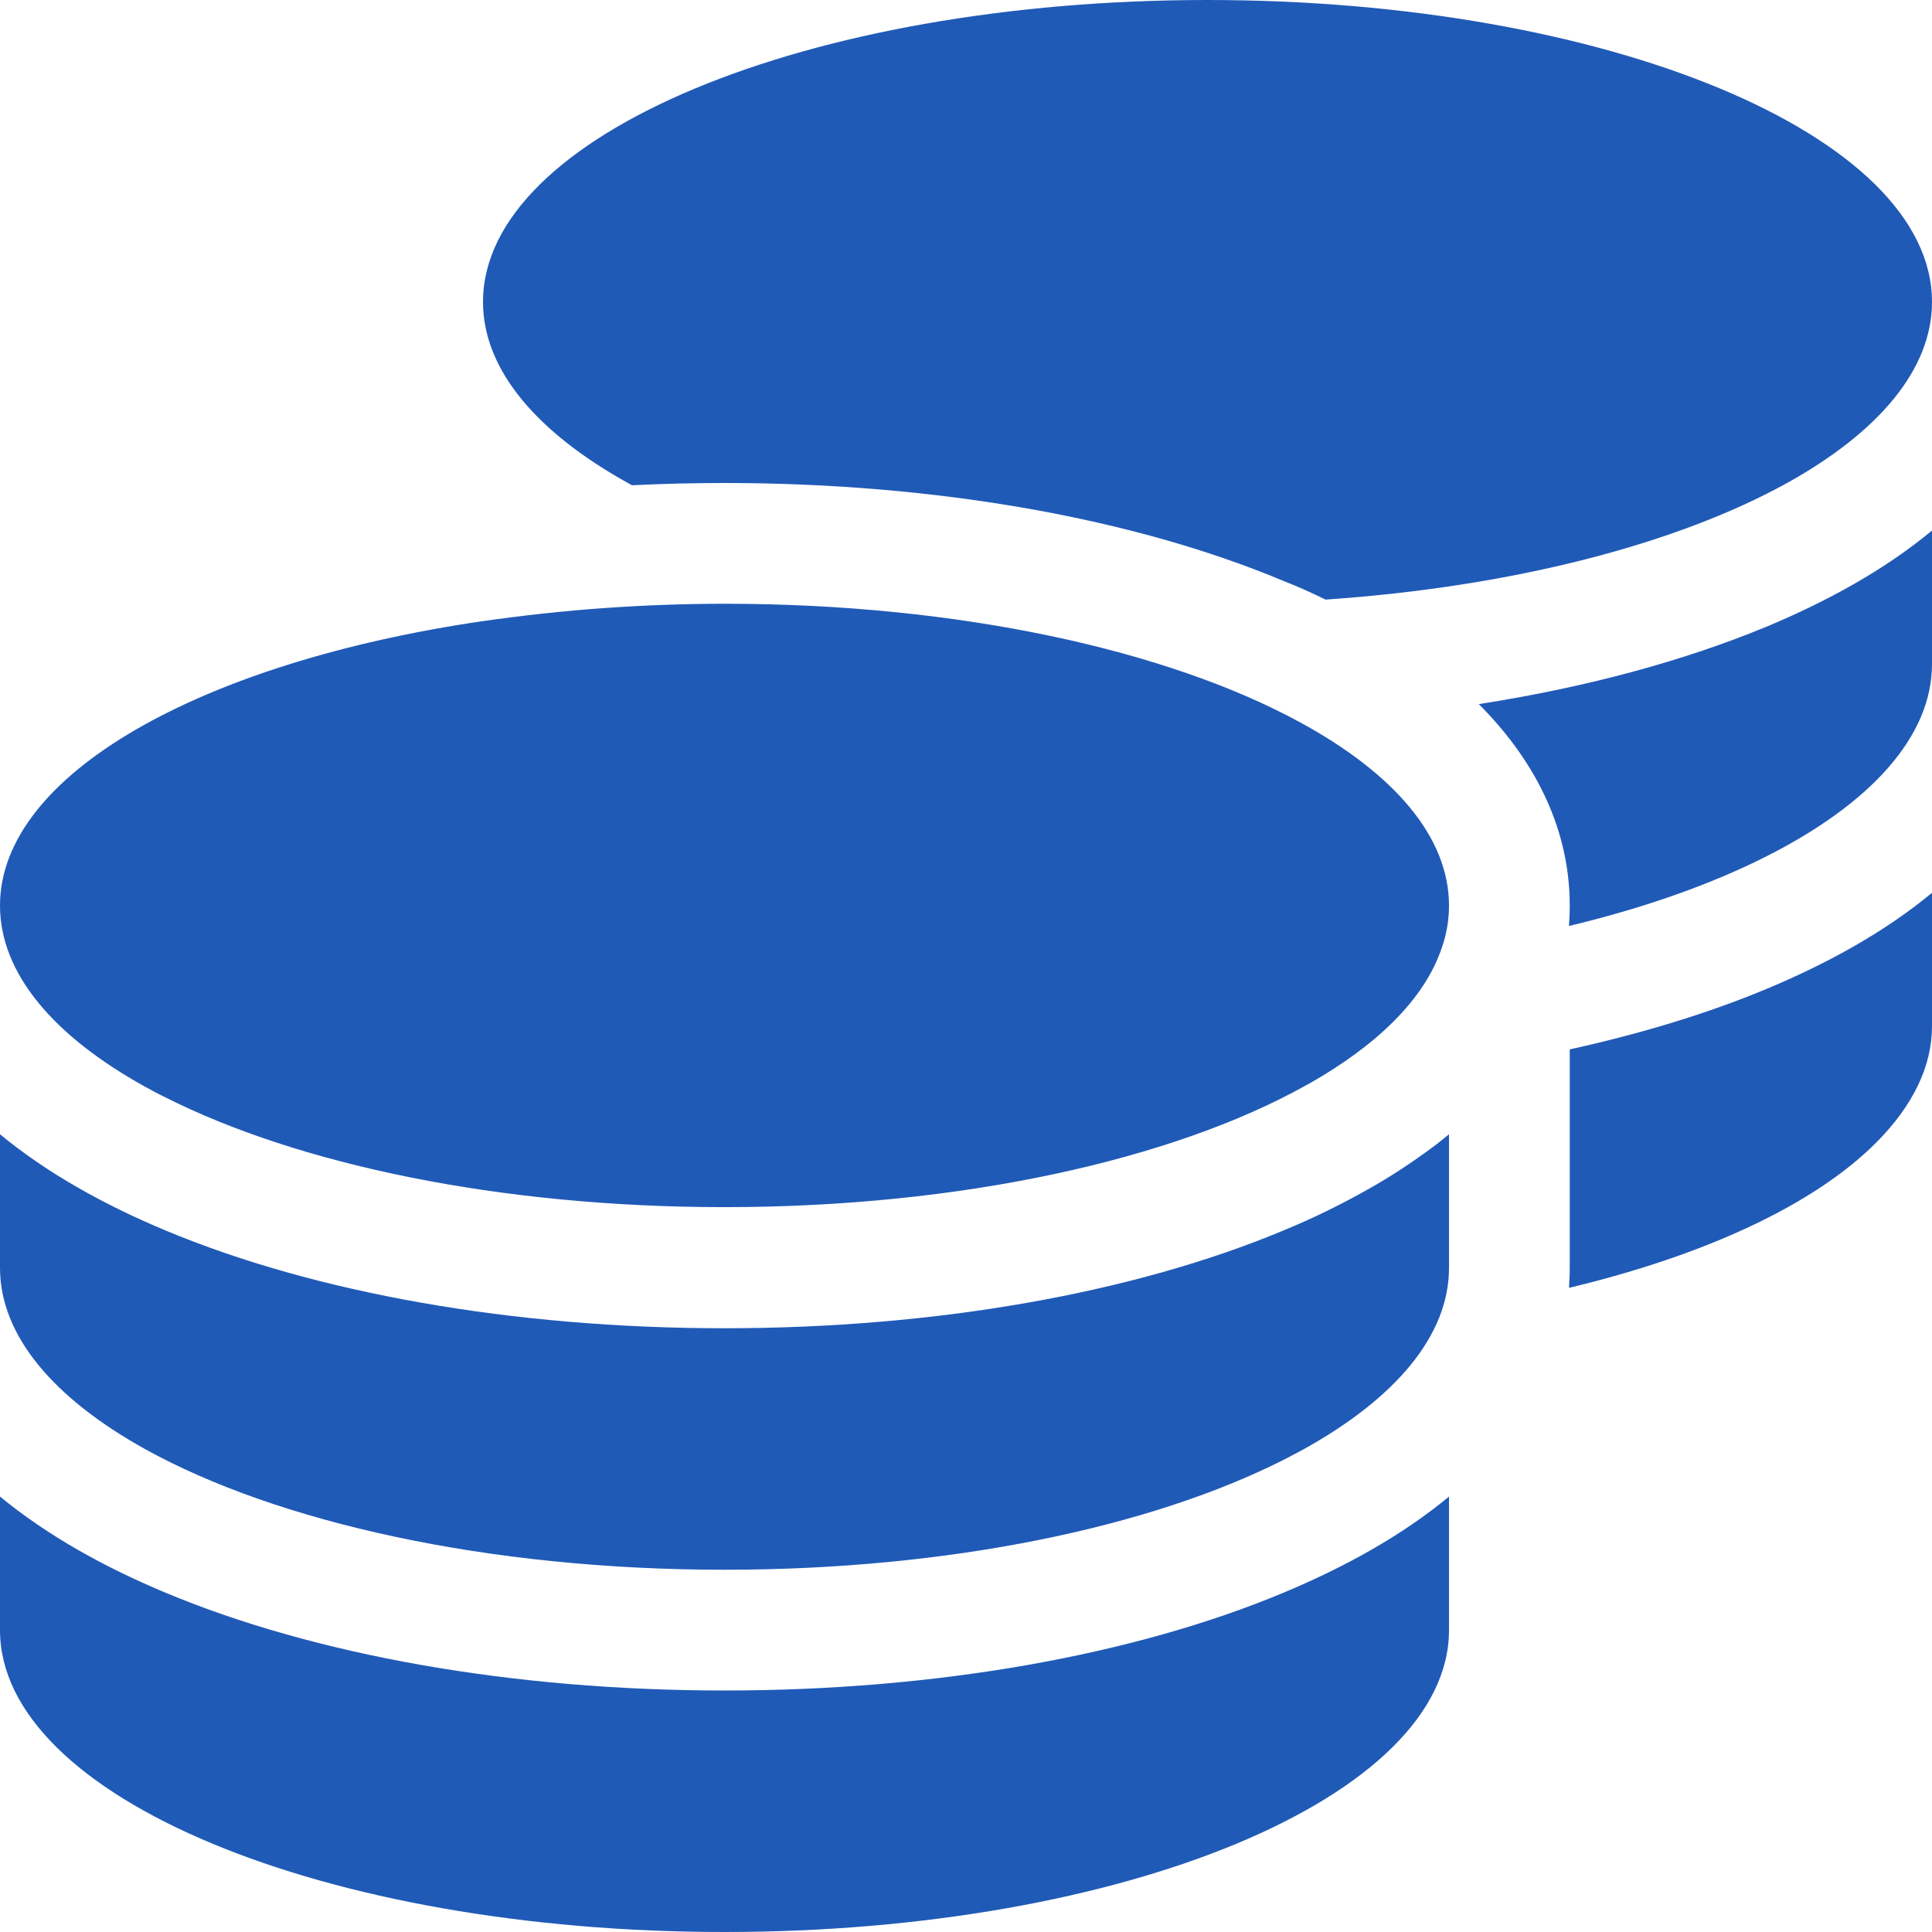 <?xml version="1.0" encoding="UTF-8"?> <svg xmlns="http://www.w3.org/2000/svg" xmlns:xlink="http://www.w3.org/1999/xlink" width="54" height="54" xml:space="preserve" overflow="hidden"><g transform="translate(-673 -49)"><path d="M727 57.438C727 59.336 725.492 61.087 722.95 62.5 719.881 64.198 715.304 65.4 710.051 65.759 709.661 65.569 709.271 65.39 708.859 65.232 704.704 63.491 699.177 62.5 693.25 62.5 692.375 62.5 691.52 62.521 690.666 62.563L690.55 62.5C688.008 61.087 686.5 59.336 686.5 57.438 686.5 52.776 695.57 49 706.75 49 717.93 49 727 52.776 727 57.438ZM689.949 65.991C691.025 65.917 692.132 65.875 693.25 65.875 699.81 65.875 705.632 67.172 709.334 69.187 711.95 70.611 713.5 72.382 713.5 74.312 713.5 74.734 713.426 75.146 713.279 75.546 712.793 76.939 711.486 78.215 709.587 79.291 709.587 79.291 709.587 79.291 709.587 79.291 709.577 79.301 709.555 79.301 709.545 79.312 709.545 79.312 709.545 79.312 709.545 79.312 709.545 79.312 709.545 79.312 709.545 79.312 709.513 79.333 709.482 79.343 709.45 79.365 705.759 81.41 699.873 82.74 693.25 82.74 686.964 82.74 681.343 81.548 677.62 79.67 677.419 79.575 677.229 79.47 677.039 79.365 674.508 77.962 673 76.211 673 74.312 673 70.642 678.632 67.51 686.5 66.36 687.607 66.202 688.757 66.075 689.949 65.991ZM716.875 74.312C716.875 72.003 715.757 70.104 714.333 68.68 717.318 68.216 720.05 67.478 722.37 66.518 724.089 65.801 725.692 64.915 727 63.829L727 67.562C727 69.598 725.26 71.475 722.38 72.931 720.841 73.711 718.963 74.376 716.854 74.882 716.864 74.692 716.875 74.513 716.875 74.323ZM713.5 84.438C713.5 86.336 711.992 88.087 709.45 89.5 709.26 89.606 709.07 89.7 708.87 89.806 705.157 91.683 699.536 92.875 693.25 92.875 686.627 92.875 680.741 91.546 677.05 89.5 674.508 88.087 673 86.336 673 84.438L673 80.704C674.318 81.79 675.911 82.676 677.63 83.393 681.796 85.134 687.323 86.125 693.25 86.125 699.177 86.125 704.704 85.134 708.87 83.393 709.693 83.056 710.484 82.666 711.232 82.244 711.876 81.885 712.477 81.484 713.047 81.062 713.205 80.947 713.352 80.82 713.5 80.704L713.5 81.062 713.5 81.664 713.5 84.438ZM716.875 84.438 716.875 81.062 716.875 78.331C718.879 77.888 720.725 77.329 722.37 76.643 724.089 75.926 725.692 75.04 727 73.954L727 77.688C727 78.795 726.473 79.902 725.429 80.947 723.709 82.666 720.682 84.079 716.854 84.996 716.864 84.817 716.875 84.627 716.875 84.438ZM693.25 96.25C699.177 96.25 704.704 95.259 708.87 93.518 710.589 92.801 712.192 91.915 713.5 90.829L713.5 94.562C713.5 99.224 704.43 103 693.25 103 682.07 103 673 99.224 673 94.562L673 90.829C674.318 91.915 675.911 92.801 677.63 93.518 681.796 95.259 687.323 96.25 693.25 96.25Z" fill="#205AB7"></path></g></svg> 